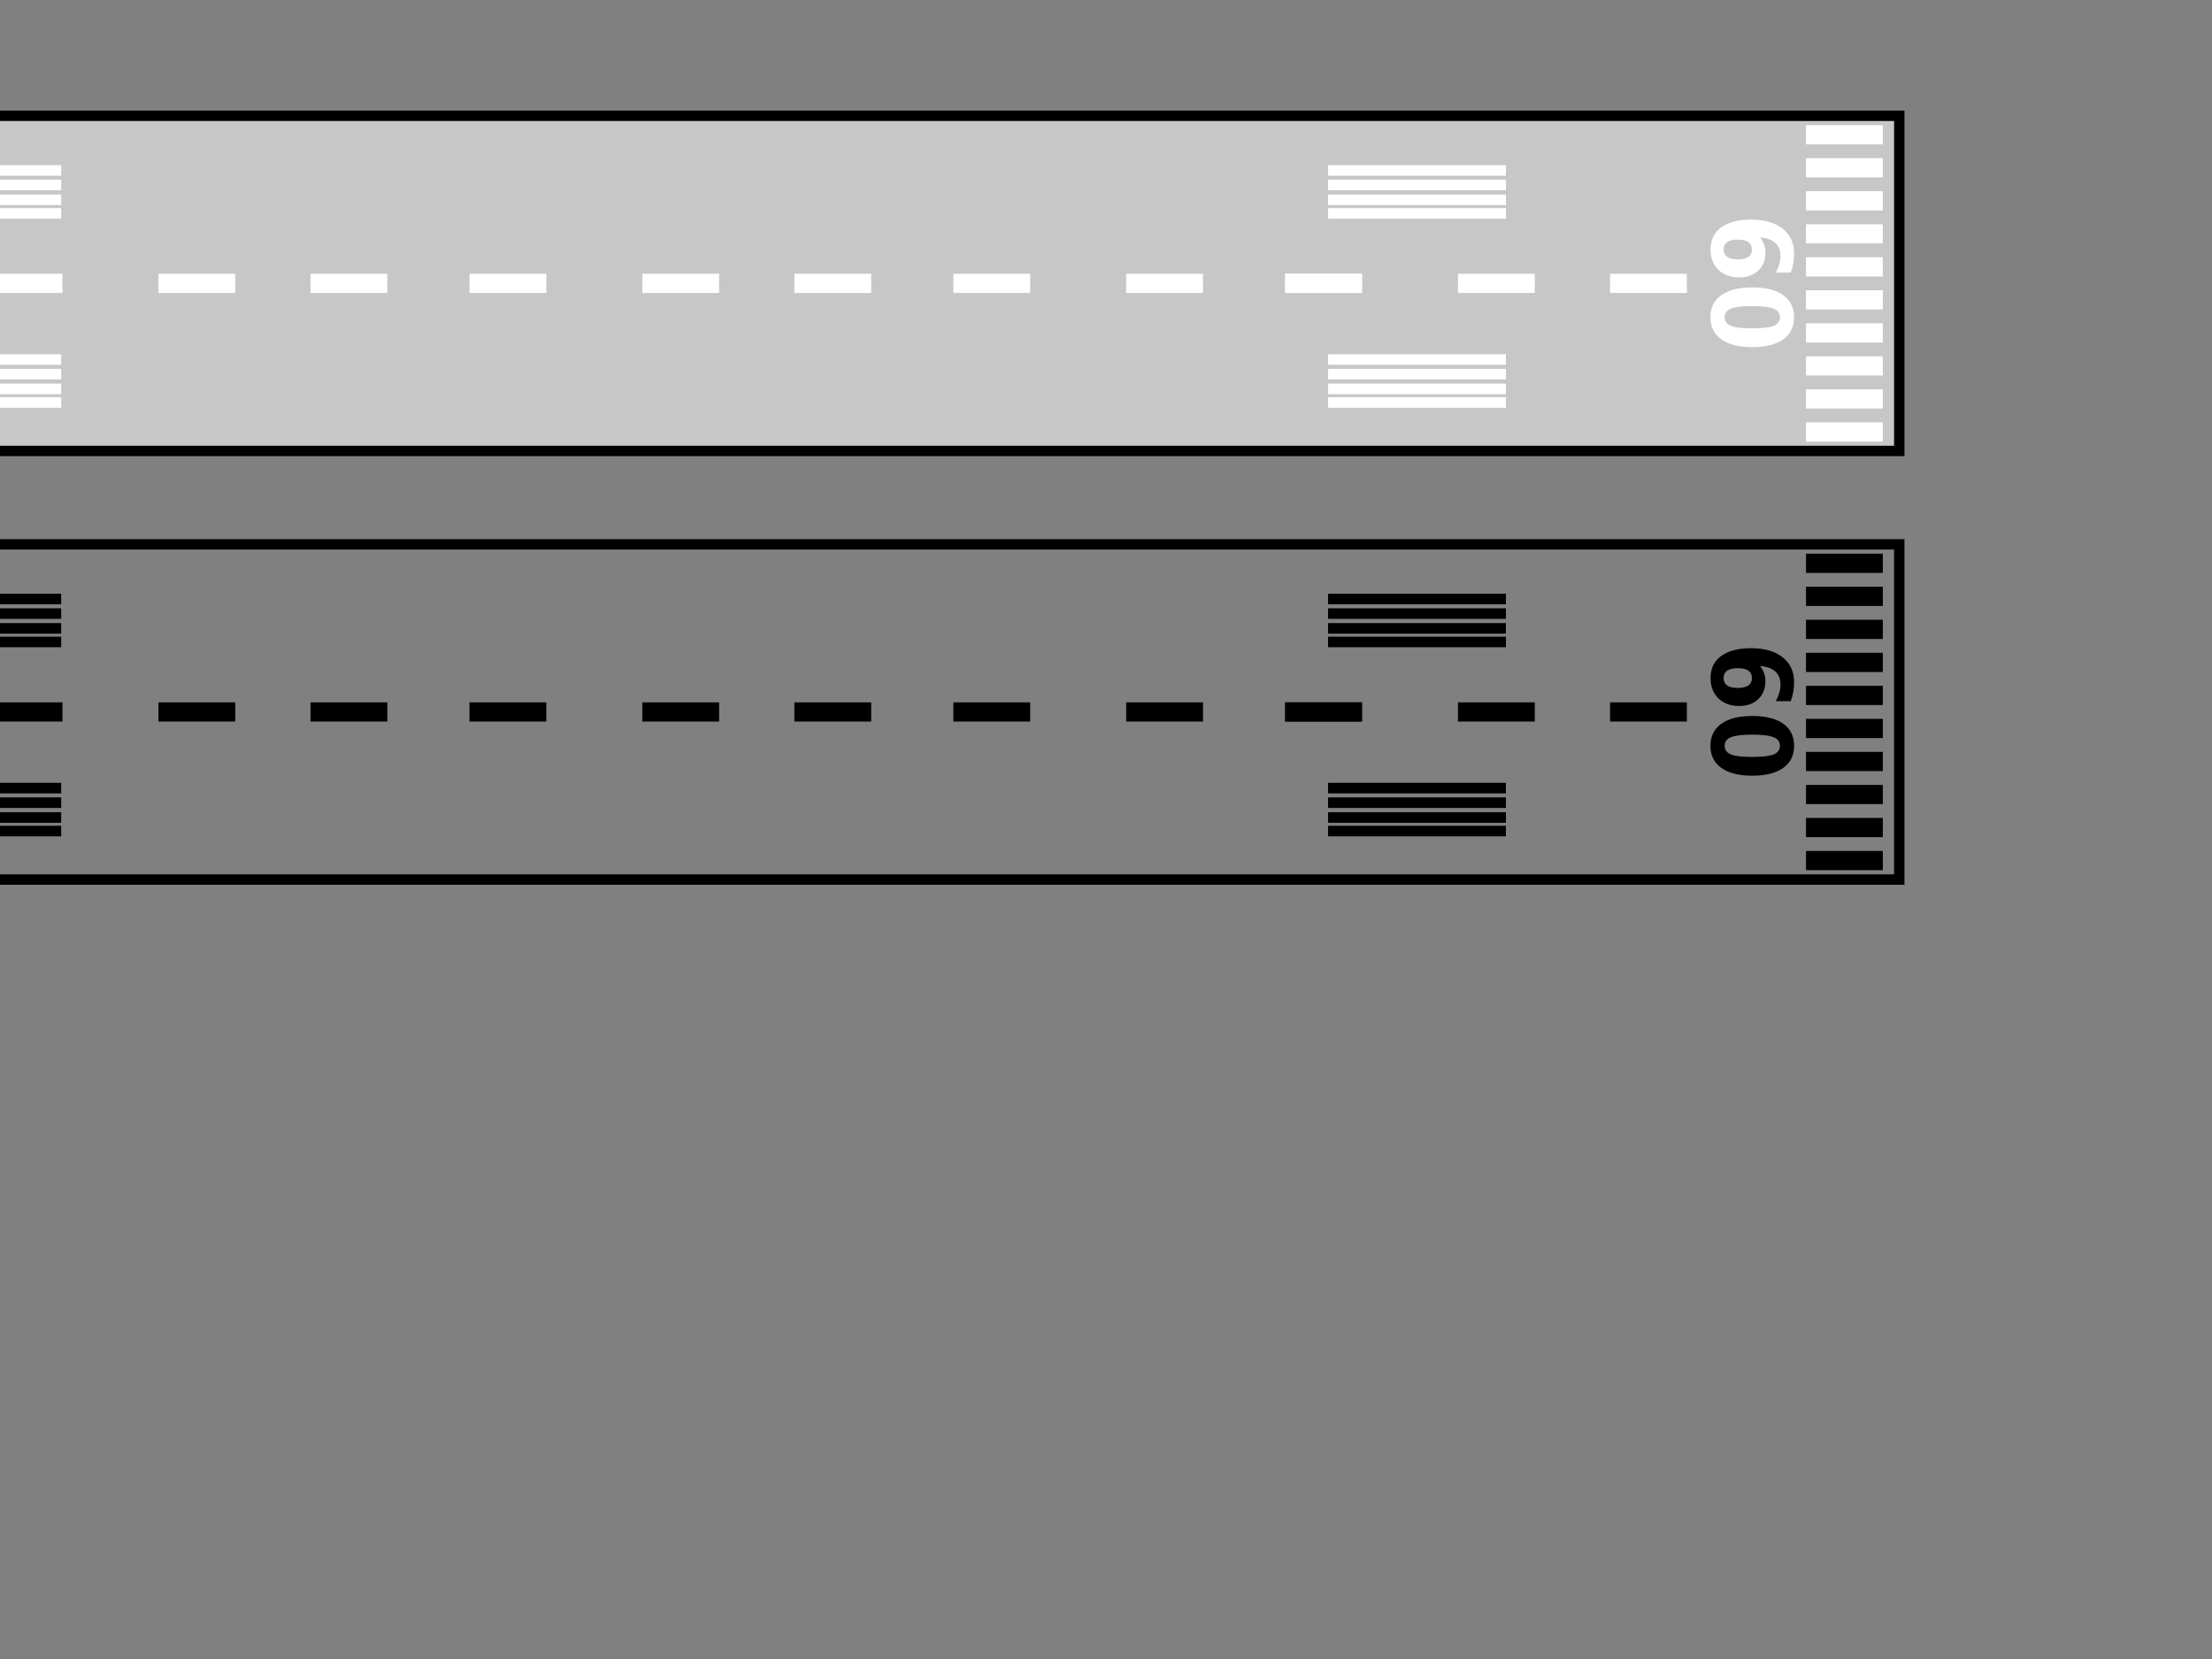 <?xml version="1.0"?><svg width="640" height="480" xmlns="http://www.w3.org/2000/svg">
 <rect width="100%" height="100%" fill="#808080" stroke="none"/>
 <g>
  <title>Layer 1</title>
  <g id="layer1">
   <g id="g3551">
    <path fill="#c7c7c7" stroke="#000000" stroke-width="3" stroke-linecap="round" stroke-miterlimit="4" stroke-dashoffset="0" d="m-148.5,33.5l698.015,0l0,96.975l-698.015,0l0,-96.975z" id="rect2383"/>
    <path fill="#ffffff" stroke-width="1px" d="m506.946,88.557c-2.917,0 -4.969,0.25 -6.156,0.75c-1.198,0.49 -1.797,1.312 -1.797,2.469c0,1.167 0.599,2 1.797,2.5c1.188,0.49 3.24,0.734 6.156,0.734c2.948,0 5.026,-0.245 6.234,-0.734c1.208,-0.5 1.812,-1.333 1.812,-2.5c0,-1.146 -0.604,-1.969 -1.812,-2.469c-1.208,-0.5 -3.286,-0.75 -6.234,-0.75m0.047,-5.406c3.865,0 6.849,0.75 8.953,2.25c2.094,1.5 3.141,3.625 3.141,6.375c0,2.771 -1.047,4.906 -3.141,6.406c-2.104,1.5 -5.089,2.25 -8.953,2.25c-3.875,0 -6.859,-0.75 -8.953,-2.25c-2.104,-1.5 -3.156,-3.635 -3.156,-6.406c0,-2.75 1.052,-4.875 3.156,-6.375c2.094,-1.5 5.078,-2.25 8.953,-2.25m11.125,-4.281l-4.312,0c0.448,-0.865 0.786,-1.688 1.016,-2.469c0.219,-0.792 0.328,-1.573 0.328,-2.344c0,-1.615 -0.495,-2.87 -1.484,-3.766c-1,-0.906 -2.479,-1.438 -4.438,-1.594c0.521,0.635 0.911,1.318 1.172,2.047c0.26,0.719 0.391,1.5 0.391,2.344c0,2.146 -0.693,3.88 -2.078,5.203c-1.396,1.312 -3.229,1.969 -5.5,1.969c-2.51,0 -4.521,-0.734 -6.031,-2.203c-1.51,-1.469 -2.266,-3.438 -2.266,-5.906c0,-2.74 1.026,-4.859 3.078,-6.359c2.052,-1.5 4.953,-2.25 8.703,-2.25c3.854,0 6.885,0.88 9.094,2.641c2.198,1.75 3.297,4.151 3.297,7.203c0,0.99 -0.083,1.938 -0.25,2.844c-0.156,0.896 -0.396,1.776 -0.719,2.641m-11.234,-6.688c0,-0.948 -0.339,-1.661 -1.016,-2.141c-0.688,-0.479 -1.714,-0.719 -3.078,-0.719c-1.354,0 -2.375,0.24 -3.062,0.719c-0.688,0.479 -1.031,1.193 -1.031,2.141c0,0.948 0.344,1.661 1.031,2.141c0.688,0.479 1.708,0.719 3.062,0.719c1.365,0 2.391,-0.24 3.078,-0.719c0.677,-0.479 1.016,-1.193 1.016,-2.141" id="text3155"/>
    <path fill="#ffffff" stroke-width="1px" d="m-117.319,70.237l0,9.234l-4.422,0l0,-15.25l4.422,0l7.516,7.656c0.687,0.687 1.359,1.193 2.016,1.516c0.656,0.333 1.339,0.5 2.047,0.5c1.094,-0 1.974,-0.333 2.641,-1c0.667,-0.656 1,-1.531 1,-2.625c-0,-0.844 -0.203,-1.771 -0.609,-2.781c-0.396,-1 -0.99,-2.073 -1.781,-3.219l5.125,0c0.448,1.219 0.786,2.422 1.016,3.609c0.24,1.198 0.359,2.37 0.359,3.516c-0,2.51 -0.615,4.458 -1.844,5.844c-1.229,1.396 -2.943,2.094 -5.141,2.094c-1.271,-0 -2.458,-0.297 -3.562,-0.891c-1.094,-0.583 -2.563,-1.823 -4.406,-3.719l-4.375,-4.484m18.906,13.688l0,15.828l-3.391,0l-19.938,-8.188l0,-5.281l18.906,7.75l0,-10.109l4.422,0" id="text3159"/>
    <rect fill="#ffffff" stroke-width="3" stroke-linecap="round" stroke-miterlimit="4" stroke-dashoffset="0" id="rect3165" width="22.223" height="5.556" x="-144.964" y="36.209"/>
    <rect fill="#ffffff" stroke-width="3" stroke-linecap="round" stroke-miterlimit="4" stroke-dashoffset="0" y="45.765" x="-144.964" height="5.556" width="22.223" id="rect3167"/>
    <rect fill="#ffffff" stroke-width="3" stroke-linecap="round" stroke-miterlimit="4" stroke-dashoffset="0" id="rect3169" width="22.223" height="5.556" x="-144.964" y="55.32"/>
    <rect fill="#ffffff" stroke-width="3" stroke-linecap="round" stroke-miterlimit="4" stroke-dashoffset="0" id="rect3173" width="22.223" height="5.556" x="-144.964" y="64.876"/>
    <rect fill="#ffffff" stroke-width="3" stroke-linecap="round" stroke-miterlimit="4" stroke-dashoffset="0" y="74.431" x="-144.964" height="5.556" width="22.223" id="rect3175"/>
    <rect fill="#ffffff" stroke-width="3" stroke-linecap="round" stroke-miterlimit="4" stroke-dashoffset="0" y="83.987" x="-144.964" height="5.556" width="22.223" id="rect3179"/>
    <rect fill="#ffffff" stroke-width="3" stroke-linecap="round" stroke-miterlimit="4" stroke-dashoffset="0" id="rect3181" width="22.223" height="5.556" x="-144.964" y="93.542"/>
    <rect fill="#ffffff" stroke-width="3" stroke-linecap="round" stroke-miterlimit="4" stroke-dashoffset="0" id="rect3185" width="22.223" height="5.556" x="-144.964" y="103.098"/>
    <rect fill="#ffffff" stroke-width="3" stroke-linecap="round" stroke-miterlimit="4" stroke-dashoffset="0" y="112.654" x="-144.964" height="5.556" width="22.223" id="rect3187"/>
    <rect fill="#ffffff" stroke-width="3" stroke-linecap="round" stroke-miterlimit="4" stroke-dashoffset="0" id="rect3189" width="22.223" height="5.556" x="-144.964" y="122.209"/>
    <rect fill="#ffffff" stroke-width="3" stroke-linecap="round" stroke-miterlimit="4" stroke-dashoffset="0" y="36.209" x="522.53" height="5.556" width="22.223" id="rect3205"/>
    <rect fill="#ffffff" stroke-width="3" stroke-linecap="round" stroke-miterlimit="4" stroke-dashoffset="0" id="rect3207" width="22.223" height="5.556" x="522.53" y="45.765"/>
    <rect fill="#ffffff" stroke-width="3" stroke-linecap="round" stroke-miterlimit="4" stroke-dashoffset="0" y="55.32" x="522.53" height="5.556" width="22.223" id="rect3209"/>
    <rect fill="#ffffff" stroke-width="3" stroke-linecap="round" stroke-miterlimit="4" stroke-dashoffset="0" y="64.876" x="522.53" height="5.556" width="22.223" id="rect3211"/>
    <rect fill="#ffffff" stroke-width="3" stroke-linecap="round" stroke-miterlimit="4" stroke-dashoffset="0" id="rect3213" width="22.223" height="5.556" x="522.53" y="74.431"/>
    <rect fill="#ffffff" stroke-width="3" stroke-linecap="round" stroke-miterlimit="4" stroke-dashoffset="0" id="rect3215" width="22.223" height="5.556" x="522.53" y="83.987"/>
    <rect fill="#ffffff" stroke-width="3" stroke-linecap="round" stroke-miterlimit="4" stroke-dashoffset="0" y="93.542" x="522.53" height="5.556" width="22.223" id="rect3217"/>
    <rect fill="#ffffff" stroke-width="3" stroke-linecap="round" stroke-miterlimit="4" stroke-dashoffset="0" y="103.098" x="522.53" height="5.556" width="22.223" id="rect3219"/>
    <rect fill="#ffffff" stroke-width="3" stroke-linecap="round" stroke-miterlimit="4" stroke-dashoffset="0" id="rect3221" width="22.223" height="5.556" x="522.53" y="112.654"/>
    <rect fill="#ffffff" stroke-width="3" stroke-linecap="round" stroke-miterlimit="4" stroke-dashoffset="0" y="122.209" x="522.53" height="5.556" width="22.223" id="rect3223"/>
    <path fill="#ffffff" stroke-width="3" stroke-linecap="round" stroke-miterlimit="4" stroke-dashoffset="0" d="m465.84,79.209l22.223,0l0,5.556l-22.223,0l0,-5.556z" id="rect3235"/>
    <path fill="#ffffff" stroke-width="3" stroke-linecap="round" stroke-miterlimit="4" stroke-dashoffset="0" d="m421.84,79.209l22.223,0l0,5.556l-22.223,0l0,-5.556z" id="rect3249"/>
    <path fill="#ffffff" stroke-width="3" stroke-linecap="round" stroke-miterlimit="4" stroke-dashoffset="0" d="m371.84,79.209l22.223,0l0,5.556l-22.223,0l0,-5.556z" id="rect3251"/>
    <path fill="#ffffff" stroke-width="3" stroke-linecap="round" stroke-miterlimit="4" stroke-dashoffset="0" d="m371.84,79.209l22.223,0l0,5.556l-22.223,0l0,-5.556z" id="rect3253"/>
    <path fill="#ffffff" stroke-width="3" stroke-linecap="round" stroke-miterlimit="4" stroke-dashoffset="0" d="m229.84,79.209l22.223,0l0,5.556l-22.223,0l0,-5.556z" id="rect3255"/>
    <path fill="#ffffff" stroke-width="3" stroke-linecap="round" stroke-miterlimit="4" stroke-dashoffset="0" d="m185.84,79.209l22.223,0l0,5.556l-22.223,0l0,-5.556z" id="rect3257"/>
    <path fill="#ffffff" stroke-width="3" stroke-linecap="round" stroke-miterlimit="4" stroke-dashoffset="0" d="m135.84,79.209l22.223,0l0,5.556l-22.223,0l0,-5.556z" id="rect3259"/>
    <path fill="#ffffff" stroke-width="3" stroke-linecap="round" stroke-miterlimit="4" stroke-dashoffset="0" d="m89.84,79.209l22.223,0l0,5.556l-22.223,0l0,-5.556z" id="rect3261"/>
    <path fill="#ffffff" stroke-width="3" stroke-linecap="round" stroke-miterlimit="4" stroke-dashoffset="0" d="m45.84,79.209l22.223,0l0,5.556l-22.223,0l0,-5.556z" id="rect3263"/>
    <path fill="#ffffff" stroke-width="3" stroke-linecap="round" stroke-miterlimit="4" stroke-dashoffset="0" d="m-4.16,79.209l22.223,0l0,5.556l-22.223,0l0,-5.556z" id="rect3265"/>
    <path fill="#ffffff" stroke-width="3" stroke-linecap="round" stroke-miterlimit="4" stroke-dashoffset="0" d="m-50.16,79.209l22.223,0l0,5.556l-22.223,0l0,-5.556z" id="rect3267"/>
    <path fill="#ffffff" stroke-width="3" stroke-linecap="round" stroke-miterlimit="4" stroke-dashoffset="0" d="m-94.16,79.209l22.223,0l0,5.556l-22.223,0l0,-5.556z" id="rect3269"/>
    <path fill="#ffffff" stroke-width="3" stroke-linecap="round" stroke-miterlimit="4" stroke-dashoffset="0" d="m384.254,47.781l51.452,0l0,3.056l-51.452,0l0,-3.056z" id="rect3271"/>
    <path fill="#ffffff" stroke-width="3" stroke-linecap="round" stroke-miterlimit="4" stroke-dashoffset="0" d="m384.254,51.995l51.452,0l0,3.056l-51.452,0l0,-3.056z" id="rect3273"/>
    <path fill="#ffffff" stroke-width="3" stroke-linecap="round" stroke-miterlimit="4" stroke-dashoffset="0" d="m384.254,56.281l51.452,0l0,3.056l-51.452,0l0,-3.056z" id="rect3275"/>
    <path fill="#ffffff" stroke-width="3" stroke-linecap="round" stroke-miterlimit="4" stroke-dashoffset="0" d="m384.254,60.209l51.452,0l0,3.056l-51.452,0l0,-3.056z" id="rect3277"/>
    <path fill="#ffffff" stroke-width="3" stroke-linecap="round" stroke-miterlimit="4" stroke-dashoffset="0" d="m384.254,102.495l51.452,0l0,3.056l-51.452,0l0,-3.056z" id="rect3279"/>
    <path fill="#ffffff" stroke-width="3" stroke-linecap="round" stroke-miterlimit="4" stroke-dashoffset="0" d="m384.254,106.709l51.452,0l0,3.056l-51.452,0l0,-3.056z" id="rect3281"/>
    <path fill="#ffffff" stroke-width="3" stroke-linecap="round" stroke-miterlimit="4" stroke-dashoffset="0" d="m384.254,110.995l51.452,0l0,3.056l-51.452,0l0,-3.056z" id="rect3283"/>
    <path fill="#ffffff" stroke-width="3" stroke-linecap="round" stroke-miterlimit="4" stroke-dashoffset="0" d="m384.254,114.923l51.452,0l0,3.056l-51.452,0l0,-3.056z" id="rect3285"/>
    <path fill="#ffffff" stroke-width="3" stroke-linecap="round" stroke-miterlimit="4" stroke-dashoffset="0" d="m-33.746,47.781l51.452,0l0,3.056l-51.452,0l0,-3.056z" id="rect3319"/>
    <path fill="#ffffff" stroke-width="3" stroke-linecap="round" stroke-miterlimit="4" stroke-dashoffset="0" d="m-33.746,51.995l51.452,0l0,3.056l-51.452,0l0,-3.056z" id="rect3321"/>
    <path fill="#ffffff" stroke-width="3" stroke-linecap="round" stroke-miterlimit="4" stroke-dashoffset="0" d="m-33.746,56.281l51.452,0l0,3.056l-51.452,0l0,-3.056z" id="rect3323"/>
    <path fill="#ffffff" stroke-width="3" stroke-linecap="round" stroke-miterlimit="4" stroke-dashoffset="0" d="m-33.746,60.209l51.452,0l0,3.056l-51.452,0l0,-3.056z" id="rect3325"/>
    <path fill="#ffffff" stroke-width="3" stroke-linecap="round" stroke-miterlimit="4" stroke-dashoffset="0" d="m-33.746,102.495l51.452,0l0,3.056l-51.452,0l0,-3.056z" id="rect3327"/>
    <path fill="#ffffff" stroke-width="3" stroke-linecap="round" stroke-miterlimit="4" stroke-dashoffset="0" d="m-33.746,106.709l51.452,0l0,3.056l-51.452,0l0,-3.056z" id="rect3329"/>
    <path fill="#ffffff" stroke-width="3" stroke-linecap="round" stroke-miterlimit="4" stroke-dashoffset="0" d="m-33.746,110.995l51.452,0l0,3.056l-51.452,0l0,-3.056z" id="rect3331"/>
    <path fill="#ffffff" stroke-width="3" stroke-linecap="round" stroke-miterlimit="4" stroke-dashoffset="0" d="m-33.746,114.923l51.452,0l0,3.056l-51.452,0l0,-3.056z" id="rect3333"/>
    <path fill="#ffffff" stroke-width="3" stroke-linecap="round" stroke-miterlimit="4" stroke-dashoffset="0" d="m275.84,79.209l22.223,0l0,5.556l-22.223,0l0,-5.556z" id="rect3335"/>
    <path fill="#ffffff" stroke-width="3" stroke-linecap="round" stroke-miterlimit="4" stroke-dashoffset="0" d="m325.84,79.209l22.223,0l0,5.556l-22.223,0l0,-5.556z" id="rect3337"/>
   </g>
   <g id="g3606">
    <path fill="none" stroke="#000000" stroke-width="3" stroke-linecap="round" stroke-miterlimit="4" stroke-dashoffset="0" d="m-148.5,157.5l698.015,0l0,96.975l-698.015,0l0,-96.975z" id="rect3339"/>
    <path fill="#000000" stroke-width="1px" id="path3341" d="m506.946,212.557c-2.917,0 -4.969,0.25 -6.156,0.75c-1.198,0.49 -1.797,1.312 -1.797,2.469c0,1.167 0.599,2 1.797,2.5c1.188,0.49 3.24,0.734 6.156,0.734c2.948,0 5.026,-0.245 6.234,-0.734c1.208,-0.5 1.812,-1.333 1.812,-2.5c0,-1.146 -0.604,-1.969 -1.812,-2.469c-1.208,-0.5 -3.286,-0.75 -6.234,-0.75m0.047,-5.406c3.865,0 6.849,0.75 8.953,2.25c2.094,1.5 3.141,3.625 3.141,6.375c0,2.771 -1.047,4.906 -3.141,6.406c-2.104,1.5 -5.089,2.25 -8.953,2.25c-3.875,0 -6.859,-0.75 -8.953,-2.25c-2.104,-1.5 -3.156,-3.635 -3.156,-6.406c0,-2.75 1.052,-4.875 3.156,-6.375c2.094,-1.5 5.078,-2.25 8.953,-2.25m11.125,-4.281l-4.312,0c0.448,-0.865 0.786,-1.688 1.016,-2.469c0.219,-0.792 0.328,-1.573 0.328,-2.344c0,-1.615 -0.495,-2.87 -1.484,-3.766c-1,-0.906 -2.479,-1.438 -4.438,-1.594c0.521,0.635 0.911,1.318 1.172,2.047c0.26,0.719 0.391,1.5 0.391,2.344c0,2.146 -0.693,3.88 -2.078,5.203c-1.396,1.312 -3.229,1.969 -5.5,1.969c-2.51,0 -4.521,-0.734 -6.031,-2.203c-1.51,-1.469 -2.266,-3.438 -2.266,-5.906c0,-2.74 1.026,-4.859 3.078,-6.359c2.052,-1.5 4.953,-2.25 8.703,-2.25c3.854,0 6.885,0.88 9.094,2.641c2.198,1.75 3.297,4.151 3.297,7.203c0,0.99 -0.083,1.938 -0.25,2.844c-0.156,0.896 -0.396,1.776 -0.719,2.641m-11.234,-6.688c0,-0.948 -0.339,-1.661 -1.016,-2.141c-0.688,-0.479 -1.714,-0.719 -3.078,-0.719c-1.354,0 -2.375,0.24 -3.062,0.719c-0.688,0.479 -1.031,1.193 -1.031,2.141c0,0.948 0.344,1.661 1.031,2.141c0.688,0.479 1.708,0.719 3.062,0.719c1.365,0 2.391,-0.24 3.078,-0.719c0.677,-0.479 1.016,-1.193 1.016,-2.141"/>
    <path fill="#000000" stroke-width="1px" id="path3343" d="m-117.319,194.237l0,9.234l-4.422,0l0,-15.25l4.422,0l7.516,7.656c0.687,0.687 1.359,1.193 2.016,1.516c0.656,0.333 1.339,0.5 2.047,0.5c1.094,-0 1.974,-0.333 2.641,-1c0.667,-0.656 1,-1.531 1,-2.625c-0,-0.844 -0.203,-1.771 -0.609,-2.781c-0.396,-1 -0.99,-2.073 -1.781,-3.219l5.125,0c0.448,1.219 0.786,2.422 1.016,3.609c0.24,1.198 0.359,2.37 0.359,3.516c-0,2.51 -0.615,4.458 -1.844,5.844c-1.229,1.396 -2.943,2.094 -5.141,2.094c-1.271,-0 -2.458,-0.297 -3.562,-0.891c-1.094,-0.583 -2.563,-1.823 -4.406,-3.719l-4.375,-4.484m18.906,13.688l0,15.828l-3.391,0l-19.938,-8.188l0,-5.281l18.906,7.75l0,-10.109l4.422,0"/>
    <rect fill="#000000" stroke-width="3" stroke-linecap="round" stroke-miterlimit="4" stroke-dashoffset="0" y="160.209" x="-144.964" height="5.556" width="22.223" id="rect3347"/>
    <rect fill="#000000" stroke-width="3" stroke-linecap="round" stroke-miterlimit="4" stroke-dashoffset="0" id="rect3349" width="22.223" height="5.556" x="-144.964" y="169.765"/>
    <rect fill="#000000" stroke-width="3" stroke-linecap="round" stroke-miterlimit="4" stroke-dashoffset="0" y="179.32" x="-144.964" height="5.556" width="22.223" id="rect3351"/>
    <rect fill="#000000" stroke-width="3" stroke-linecap="round" stroke-miterlimit="4" stroke-dashoffset="0" y="188.876" x="-144.964" height="5.556" width="22.223" id="rect3353"/>
    <rect fill="#000000" stroke-width="3" stroke-linecap="round" stroke-miterlimit="4" stroke-dashoffset="0" id="rect3355" width="22.223" height="5.556" x="-144.964" y="198.431"/>
    <rect fill="#000000" stroke-width="3" stroke-linecap="round" stroke-miterlimit="4" stroke-dashoffset="0" id="rect3357" width="22.223" height="5.556" x="-144.964" y="207.987"/>
    <rect fill="#000000" stroke-width="3" stroke-linecap="round" stroke-miterlimit="4" stroke-dashoffset="0" y="217.542" x="-144.964" height="5.556" width="22.223" id="rect3359"/>
    <rect fill="#000000" stroke-width="3" stroke-linecap="round" stroke-miterlimit="4" stroke-dashoffset="0" y="227.098" x="-144.964" height="5.556" width="22.223" id="rect3361"/>
    <rect fill="#000000" stroke-width="3" stroke-linecap="round" stroke-miterlimit="4" stroke-dashoffset="0" id="rect3363" width="22.223" height="5.556" x="-144.964" y="236.654"/>
    <rect fill="#000000" stroke-width="3" stroke-linecap="round" stroke-miterlimit="4" stroke-dashoffset="0" y="246.209" x="-144.964" height="5.556" width="22.223" id="rect3365"/>
    <rect fill="#000000" stroke-width="3" stroke-linecap="round" stroke-miterlimit="4" stroke-dashoffset="0" id="rect3369" width="22.223" height="5.556" x="522.53" y="160.209"/>
    <rect fill="#000000" stroke-width="3" stroke-linecap="round" stroke-miterlimit="4" stroke-dashoffset="0" y="169.765" x="522.53" height="5.556" width="22.223" id="rect3371"/>
    <rect fill="#000000" stroke-width="3" stroke-linecap="round" stroke-miterlimit="4" stroke-dashoffset="0" id="rect3373" width="22.223" height="5.556" x="522.53" y="179.32"/>
    <rect fill="#000000" stroke-width="3" stroke-linecap="round" stroke-miterlimit="4" stroke-dashoffset="0" id="rect3375" width="22.223" height="5.556" x="522.53" y="188.876"/>
    <rect fill="#000000" stroke-width="3" stroke-linecap="round" stroke-miterlimit="4" stroke-dashoffset="0" y="198.431" x="522.53" height="5.556" width="22.223" id="rect3377"/>
    <rect fill="#000000" stroke-width="3" stroke-linecap="round" stroke-miterlimit="4" stroke-dashoffset="0" y="207.987" x="522.53" height="5.556" width="22.223" id="rect3379"/>
    <rect fill="#000000" stroke-width="3" stroke-linecap="round" stroke-miterlimit="4" stroke-dashoffset="0" id="rect3381" width="22.223" height="5.556" x="522.53" y="217.542"/>
    <rect fill="#000000" stroke-width="3" stroke-linecap="round" stroke-miterlimit="4" stroke-dashoffset="0" id="rect3383" width="22.223" height="5.556" x="522.53" y="227.098"/>
    <rect fill="#000000" stroke-width="3" stroke-linecap="round" stroke-miterlimit="4" stroke-dashoffset="0" y="236.654" x="522.53" height="5.556" width="22.223" id="rect3385"/>
    <rect fill="#000000" stroke-width="3" stroke-linecap="round" stroke-miterlimit="4" stroke-dashoffset="0" id="rect3387" width="22.223" height="5.556" x="522.53" y="246.209"/>
    <path fill="#000000" stroke-width="3" stroke-linecap="round" stroke-miterlimit="4" stroke-dashoffset="0" d="m465.84,203.209l22.223,0l0,5.556l-22.223,0l0,-5.556z" id="rect3389"/>
    <path fill="#000000" stroke-width="3" stroke-linecap="round" stroke-miterlimit="4" stroke-dashoffset="0" d="m421.84,203.209l22.223,0l0,5.556l-22.223,0l0,-5.556z" id="rect3391"/>
    <path fill="#000000" stroke-width="3" stroke-linecap="round" stroke-miterlimit="4" stroke-dashoffset="0" d="m371.84,203.209l22.223,0l0,5.556l-22.223,0l0,-5.556z" id="rect3393"/>
    <path fill="#000000" stroke-width="3" stroke-linecap="round" stroke-miterlimit="4" stroke-dashoffset="0" d="m371.84,203.209l22.223,0l0,5.556l-22.223,0l0,-5.556z" id="rect3395"/>
    <path fill="#000000" stroke-width="3" stroke-linecap="round" stroke-miterlimit="4" stroke-dashoffset="0" d="m229.84,203.209l22.223,0l0,5.556l-22.223,0l0,-5.556z" id="rect3397"/>
    <path fill="#000000" stroke-width="3" stroke-linecap="round" stroke-miterlimit="4" stroke-dashoffset="0" d="m185.84,203.209l22.223,0l0,5.556l-22.223,0l0,-5.556z" id="rect3399"/>
    <path fill="#000000" stroke-width="3" stroke-linecap="round" stroke-miterlimit="4" stroke-dashoffset="0" d="m135.84,203.209l22.223,0l0,5.556l-22.223,0l0,-5.556z" id="rect3401"/>
    <path fill="#000000" stroke-width="3" stroke-linecap="round" stroke-miterlimit="4" stroke-dashoffset="0" d="m89.84,203.209l22.223,0l0,5.556l-22.223,0l0,-5.556z" id="rect3403"/>
    <path fill="#000000" stroke-width="3" stroke-linecap="round" stroke-miterlimit="4" stroke-dashoffset="0" d="m45.84,203.209l22.223,0l0,5.556l-22.223,0l0,-5.556z" id="rect3405"/>
    <path fill="#000000" stroke-width="3" stroke-linecap="round" stroke-miterlimit="4" stroke-dashoffset="0" d="m-4.16,203.209l22.223,0l0,5.556l-22.223,0l0,-5.556z" id="rect3407"/>
    <path fill="#000000" stroke-width="3" stroke-linecap="round" stroke-miterlimit="4" stroke-dashoffset="0" d="m-50.16,203.209l22.223,0l0,5.556l-22.223,0l0,-5.556z" id="rect3409"/>
    <path fill="#000000" stroke-width="3" stroke-linecap="round" stroke-miterlimit="4" stroke-dashoffset="0" d="m-94.16,203.209l22.223,0l0,5.556l-22.223,0l0,-5.556z" id="rect3411"/>
    <path fill="#000000" stroke-width="3" stroke-linecap="round" stroke-miterlimit="4" stroke-dashoffset="0" d="m384.254,171.781l51.452,0l0,3.056l-51.452,0l0,-3.056z" id="rect3413"/>
    <path fill="#000000" stroke-width="3" stroke-linecap="round" stroke-miterlimit="4" stroke-dashoffset="0" d="m384.254,175.995l51.452,0l0,3.056l-51.452,0l0,-3.056z" id="rect3415"/>
    <path fill="#000000" stroke-width="3" stroke-linecap="round" stroke-miterlimit="4" stroke-dashoffset="0" d="m384.254,180.281l51.452,0l0,3.056l-51.452,0l0,-3.056z" id="rect3417"/>
    <path fill="#000000" stroke-width="3" stroke-linecap="round" stroke-miterlimit="4" stroke-dashoffset="0" d="m384.254,184.209l51.452,0l0,3.056l-51.452,0l0,-3.056z" id="rect3419"/>
    <path fill="#000000" stroke-width="3" stroke-linecap="round" stroke-miterlimit="4" stroke-dashoffset="0" d="m384.254,226.495l51.452,0l0,3.056l-51.452,0l0,-3.056z" id="rect3421"/>
    <path fill="#000000" stroke-width="3" stroke-linecap="round" stroke-miterlimit="4" stroke-dashoffset="0" d="m384.254,230.709l51.452,0l0,3.056l-51.452,0l0,-3.056z" id="rect3423"/>
    <path fill="#000000" stroke-width="3" stroke-linecap="round" stroke-miterlimit="4" stroke-dashoffset="0" d="m384.254,234.995l51.452,0l0,3.056l-51.452,0l0,-3.056z" id="rect3425"/>
    <path fill="#000000" stroke-width="3" stroke-linecap="round" stroke-miterlimit="4" stroke-dashoffset="0" d="m384.254,238.923l51.452,0l0,3.056l-51.452,0l0,-3.056z" id="rect3427"/>
    <path fill="#000000" stroke-width="3" stroke-linecap="round" stroke-miterlimit="4" stroke-dashoffset="0" d="m-33.746,171.781l51.452,0l0,3.056l-51.452,0l0,-3.056z" id="rect3429"/>
    <path fill="#000000" stroke-width="3" stroke-linecap="round" stroke-miterlimit="4" stroke-dashoffset="0" d="m-33.746,175.995l51.452,0l0,3.056l-51.452,0l0,-3.056z" id="rect3431"/>
    <path fill="#000000" stroke-width="3" stroke-linecap="round" stroke-miterlimit="4" stroke-dashoffset="0" d="m-33.746,180.281l51.452,0l0,3.056l-51.452,0l0,-3.056z" id="rect3433"/>
    <path fill="#000000" stroke-width="3" stroke-linecap="round" stroke-miterlimit="4" stroke-dashoffset="0" d="m-33.746,184.209l51.452,0l0,3.056l-51.452,0l0,-3.056z" id="rect3435"/>
    <path fill="#000000" stroke-width="3" stroke-linecap="round" stroke-miterlimit="4" stroke-dashoffset="0" d="m-33.746,226.495l51.452,0l0,3.056l-51.452,0l0,-3.056z" id="rect3437"/>
    <path fill="#000000" stroke-width="3" stroke-linecap="round" stroke-miterlimit="4" stroke-dashoffset="0" d="m-33.746,230.709l51.452,0l0,3.056l-51.452,0l0,-3.056z" id="rect3439"/>
    <path fill="#000000" stroke-width="3" stroke-linecap="round" stroke-miterlimit="4" stroke-dashoffset="0" d="m-33.746,234.995l51.452,0l0,3.056l-51.452,0l0,-3.056z" id="rect3441"/>
    <path fill="#000000" stroke-width="3" stroke-linecap="round" stroke-miterlimit="4" stroke-dashoffset="0" d="m-33.746,238.923l51.452,0l0,3.056l-51.452,0l0,-3.056z" id="rect3443"/>
    <path fill="#000000" stroke-width="3" stroke-linecap="round" stroke-miterlimit="4" stroke-dashoffset="0" d="m275.84,203.209l22.223,0l0,5.556l-22.223,0l0,-5.556z" id="rect3445"/>
    <path fill="#000000" stroke-width="3" stroke-linecap="round" stroke-miterlimit="4" stroke-dashoffset="0" d="m325.84,203.209l22.223,0l0,5.556l-22.223,0l0,-5.556z" id="rect3447"/>
   </g>
  </g>
 </g>
</svg>